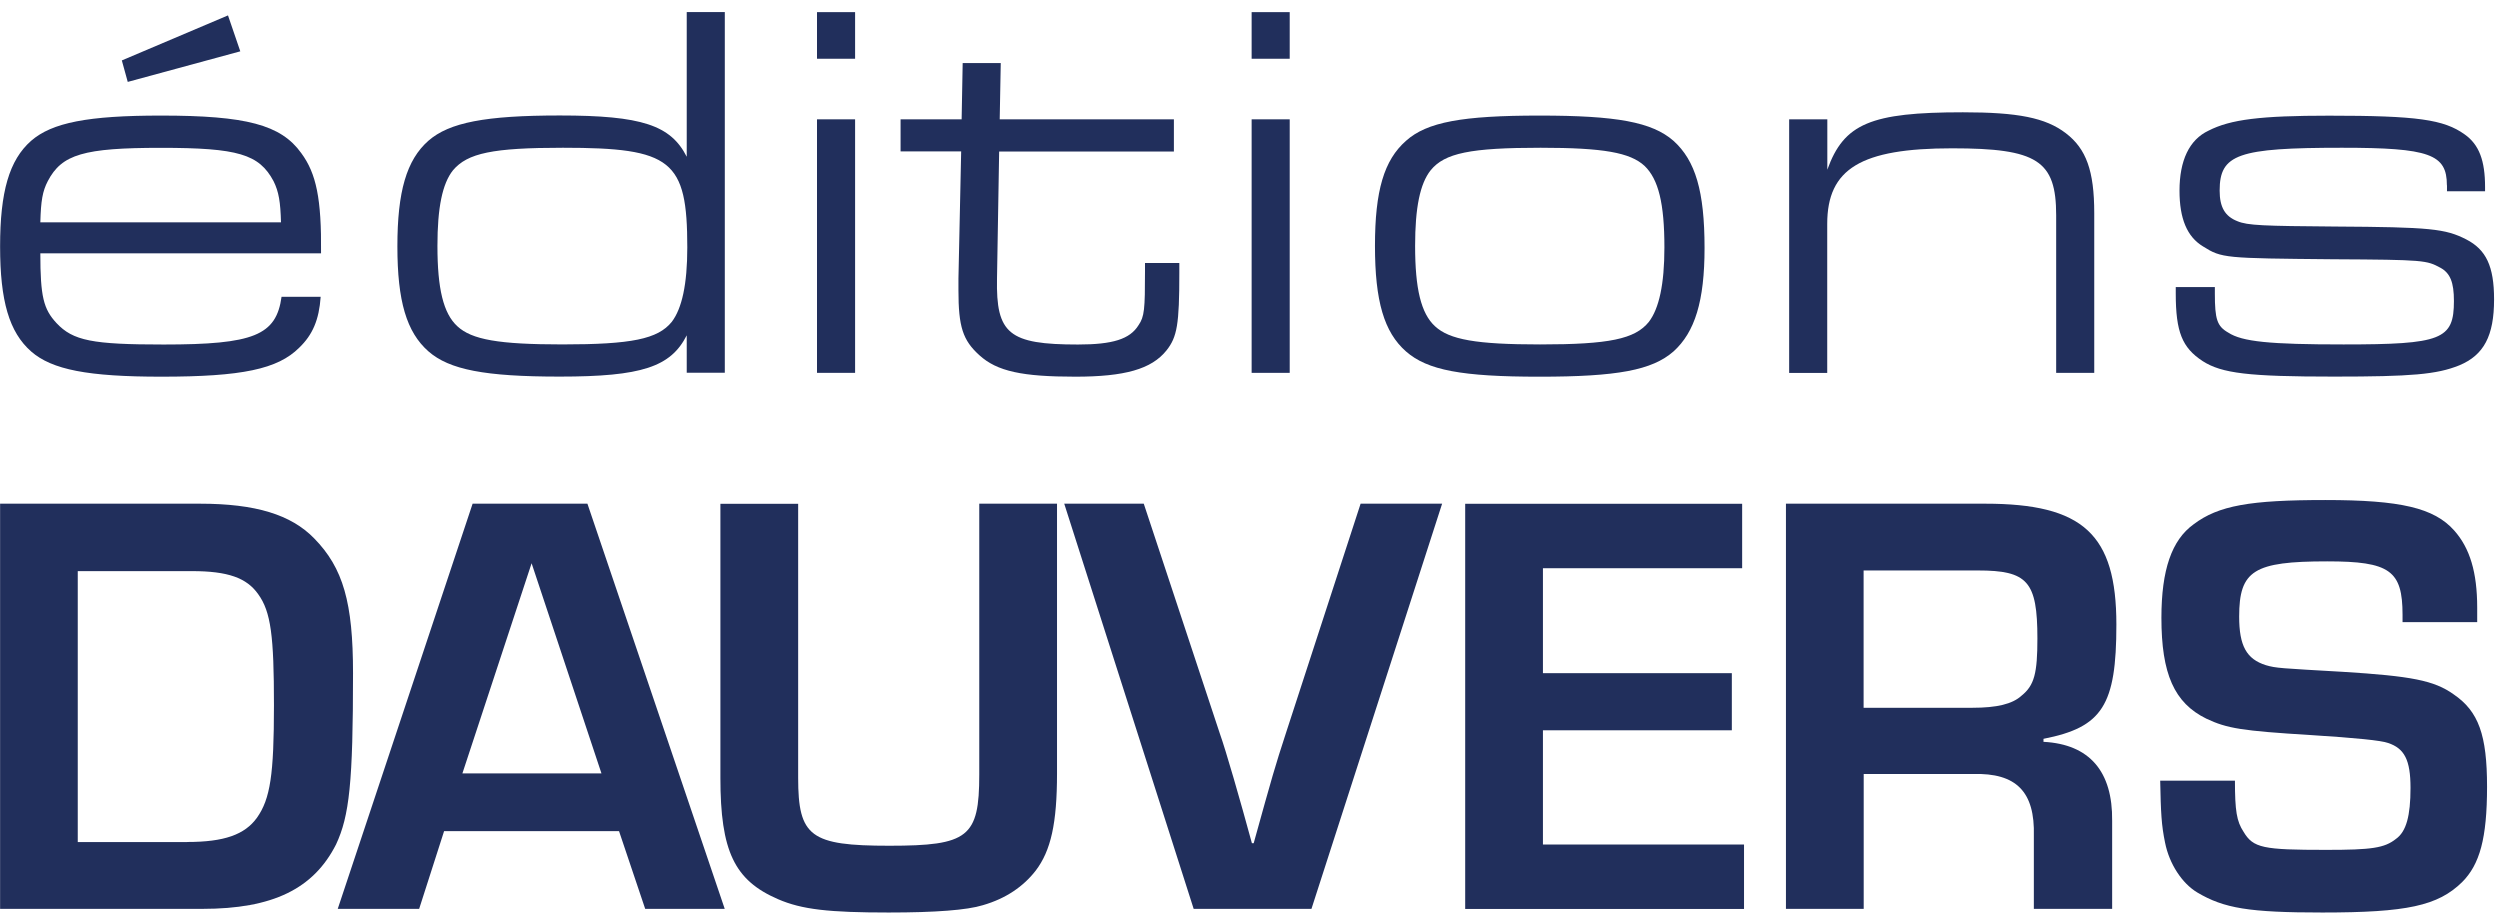 <svg width="156" height="57" viewBox="0 0 156 57" fill="none" xmlns="http://www.w3.org/2000/svg">
<path d="M2.517 15.809C2.517 18.519 2.716 19.286 3.523 20.158C4.559 21.264 5.765 21.498 10.213 21.498C15.831 21.498 17.236 20.93 17.569 18.519H20.01C19.91 19.959 19.506 20.895 18.67 21.697C17.329 23.037 15.088 23.505 10.072 23.505C5.49 23.505 3.248 23.072 1.943 21.931C0.574 20.725 0.006 18.788 0.006 15.376C0.006 11.964 0.574 9.992 1.943 8.786C3.248 7.651 5.49 7.212 10.037 7.212C15.357 7.212 17.528 7.78 18.798 9.553C19.735 10.823 20.068 12.397 20.033 15.809H2.505H2.517ZM17.534 13.872C17.499 12.602 17.399 11.964 17.066 11.297C16.165 9.623 14.86 9.225 10.043 9.225C5.226 9.225 3.857 9.629 2.985 11.297C2.651 11.935 2.552 12.532 2.517 13.872H17.534ZM7.602 3.771L14.227 0.961L14.994 3.203L7.971 5.111L7.602 3.771Z" fill="#212F5C"/>
<path d="M42.852 23.266V20.925C41.851 22.897 40.043 23.5 34.928 23.5C30.246 23.5 28.039 23.067 26.734 21.925C25.365 20.72 24.797 18.783 24.797 15.371C24.797 11.959 25.365 9.986 26.734 8.781C28.039 7.645 30.281 7.206 34.928 7.206C40.043 7.206 41.851 7.809 42.852 9.781V0.751H45.228V23.26H42.852V23.266ZM28.267 10.624C27.6 11.461 27.296 12.965 27.296 15.341C27.296 18.016 27.665 19.555 28.537 20.357C29.438 21.194 31.112 21.492 35.092 21.492C39.405 21.492 41.044 21.159 41.916 20.088C42.553 19.251 42.887 17.747 42.887 15.441C42.887 9.986 41.916 9.22 35.127 9.22C30.743 9.22 29.175 9.553 28.267 10.624Z" fill="#212F5C"/>
<path d="M50.981 0.757H53.358V3.666H50.981V0.757ZM50.981 7.446H53.358V23.266H50.981V7.446Z" fill="#212F5C"/>
<path d="M56.196 7.446H60.006L60.071 3.935H62.447L62.382 7.446H73.251V9.454H62.347L62.213 17.384C62.148 20.831 62.95 21.498 67.263 21.498C69.435 21.498 70.506 21.164 71.044 20.292C71.413 19.76 71.448 19.292 71.448 16.945V16.412H73.59V17.05C73.59 20.228 73.455 21.03 72.788 21.867C71.852 23.037 70.178 23.505 67.1 23.505C63.787 23.505 62.218 23.172 61.112 22.165C60.077 21.229 59.807 20.392 59.807 18.115V17.378L59.977 9.448H56.196V7.44V7.446Z" fill="#212F5C"/>
<path d="M78.102 0.757H80.478V3.666H78.102V0.757ZM78.102 7.446H80.478V23.266H78.102V7.446Z" fill="#212F5C"/>
<path d="M104.426 8.787C105.796 10.022 106.364 11.93 106.364 15.476C106.364 18.789 105.761 20.726 104.426 21.931C103.086 23.102 100.915 23.506 96.063 23.506C91.212 23.506 89.069 23.102 87.735 21.931C86.365 20.726 85.798 18.789 85.798 15.342C85.798 11.894 86.365 9.992 87.735 8.787C89.04 7.616 91.247 7.212 96.063 7.212C100.88 7.212 103.086 7.616 104.426 8.787ZM89.274 10.624C88.607 11.461 88.303 12.965 88.303 15.342C88.303 18.016 88.671 19.555 89.543 20.357C90.445 21.194 92.119 21.493 96.098 21.493C100.412 21.493 102.021 21.159 102.887 20.088C103.525 19.251 103.859 17.747 103.859 15.441C103.859 12.696 103.49 11.192 102.624 10.355C101.723 9.518 100.049 9.22 96.133 9.22C91.75 9.22 90.146 9.553 89.274 10.624Z" fill="#212F5C"/>
<path d="M111.648 7.446H114.025V10.589C115.06 7.71 116.734 7.007 122.487 7.007C125.899 7.007 127.638 7.341 128.908 8.312C130.178 9.284 130.681 10.653 130.681 13.299V23.266H128.305V13.433C128.305 10.021 127.134 9.255 121.814 9.255C116.126 9.255 114.019 10.525 114.019 13.972V23.271H111.643V7.452L111.648 7.446Z" fill="#212F5C"/>
<path d="M152.686 11.561C152.686 9.624 151.615 9.22 146.131 9.22C139.641 9.22 138.506 9.624 138.506 11.894C138.506 12.93 138.839 13.498 139.612 13.802C140.25 14.072 141.25 14.101 145.698 14.136C151.65 14.171 152.587 14.271 153.892 14.938C155.133 15.576 155.63 16.612 155.63 18.683C155.63 20.96 154.992 22.16 153.459 22.798C152.054 23.365 150.48 23.5 145.634 23.5C140.314 23.5 138.64 23.301 137.44 22.529C136.17 21.692 135.767 20.72 135.767 18.315V17.911H138.207V18.315C138.207 19.918 138.342 20.357 139.044 20.755C139.916 21.323 141.619 21.493 146.237 21.493C152.359 21.493 153.125 21.194 153.125 18.783C153.125 17.612 152.891 17.045 152.288 16.711C151.416 16.243 151.317 16.208 145.564 16.178C138.804 16.114 138.64 16.114 137.47 15.377C136.469 14.774 136.001 13.639 136.001 11.9C136.001 10.027 136.604 8.722 137.809 8.155C139.179 7.452 141.051 7.218 145.335 7.218C150.819 7.218 152.493 7.452 153.798 8.389C154.7 9.027 155.068 10.027 155.068 11.666V11.935H152.692V11.567L152.686 11.561Z" fill="#212F5C"/>
<path d="M0 31.43H12.472C15.96 31.43 18.16 32.115 19.6 33.59C21.42 35.445 22.029 37.61 22.029 42.006C22.029 48.83 21.801 50.913 20.97 52.692C19.565 55.461 17.025 56.713 12.63 56.713H0.006V31.43H0ZM11.676 52.54C13.988 52.54 15.275 52.084 16.036 51.024C16.867 49.848 17.095 48.332 17.095 44.013C17.095 39.694 16.908 38.178 16.112 37.078C15.392 36.054 14.216 35.638 11.98 35.638H4.852V52.546H11.676V52.54Z" fill="#212F5C"/>
<path d="M27.712 51.861L26.155 56.713H21.075L29.491 31.43H36.655L45.223 56.713H40.26L38.627 51.861H27.712ZM33.172 35.147L28.853 48.262H37.532L33.172 35.147Z" fill="#212F5C"/>
<path d="M65.958 31.43V48.262C65.958 51.37 65.577 53.079 64.629 54.325C63.868 55.309 62.774 56.069 61.328 56.485C60.345 56.789 58.373 56.941 55.453 56.941C51.736 56.941 50.033 56.754 48.552 56.11C45.825 54.934 44.953 53.114 44.953 48.531V31.436H49.805V48.531C49.805 52.207 50.566 52.774 55.493 52.774C60.421 52.774 61.106 52.242 61.106 48.338V31.43H65.958Z" fill="#212F5C"/>
<path d="M89.988 31.43L81.835 56.713H74.485L66.408 31.43H71.371L76.112 45.757C76.492 46.816 77.399 49.965 78.119 52.616H78.23C79.407 48.373 79.559 47.841 80.238 45.757L84.902 31.43H89.982H89.988Z" fill="#212F5C"/>
<path d="M96.279 42.006H108.066V45.57H96.279V52.698H108.827V56.719H91.428V31.436H108.71V35.457H96.279V42.011V42.006Z" fill="#212F5C"/>
<path d="M111.443 31.43H123.874C129.978 31.43 132.062 33.326 132.062 38.974C132.062 44.013 131.19 45.383 127.514 46.102V46.29C130.394 46.442 131.834 48.145 131.798 51.218V56.713H126.912V52.166C126.988 49.397 125.811 48.221 123.119 48.297H116.295V56.713H111.443V31.43ZM123.078 44.165C124.594 44.165 125.577 43.937 126.151 43.404C126.947 42.761 127.134 42 127.134 39.84C127.134 36.276 126.525 35.597 123.418 35.597H116.289V44.165H123.072H123.078Z" fill="#212F5C"/>
<path d="M149.919 38.822V38.365C149.919 35.597 149.123 35.029 145.219 35.029C140.631 35.029 139.724 35.597 139.724 38.476C139.724 40.297 140.18 41.127 141.392 41.508C142.035 41.695 142.264 41.695 146.208 41.923C150.451 42.187 151.891 42.456 153.108 43.328C154.665 44.387 155.192 45.868 155.192 49.093C155.192 52.318 154.735 53.945 153.635 55.045C152.119 56.526 150.188 56.941 144.915 56.941C140.327 56.941 138.776 56.678 137.108 55.689C136.16 55.121 135.364 53.91 135.1 52.581C134.872 51.481 134.837 50.726 134.796 48.712H139.46C139.46 50.609 139.572 51.252 139.993 51.896C140.602 52.92 141.204 53.032 145.149 53.032C147.993 53.032 148.789 52.92 149.509 52.347C150.153 51.89 150.416 50.907 150.416 49.163C150.416 47.419 150.036 46.699 149.012 46.36C148.606 46.208 147 46.044 144.195 45.868C139.876 45.605 138.963 45.453 137.675 44.844C135.668 43.861 134.872 42.041 134.872 38.552C134.872 35.556 135.516 33.701 136.879 32.718C138.436 31.541 140.403 31.202 145.102 31.202C149.802 31.202 151.885 31.693 153.138 33.098C154.121 34.198 154.577 35.714 154.577 37.914V38.822H149.913H149.919Z" fill="#212F5C"/>
</svg>
